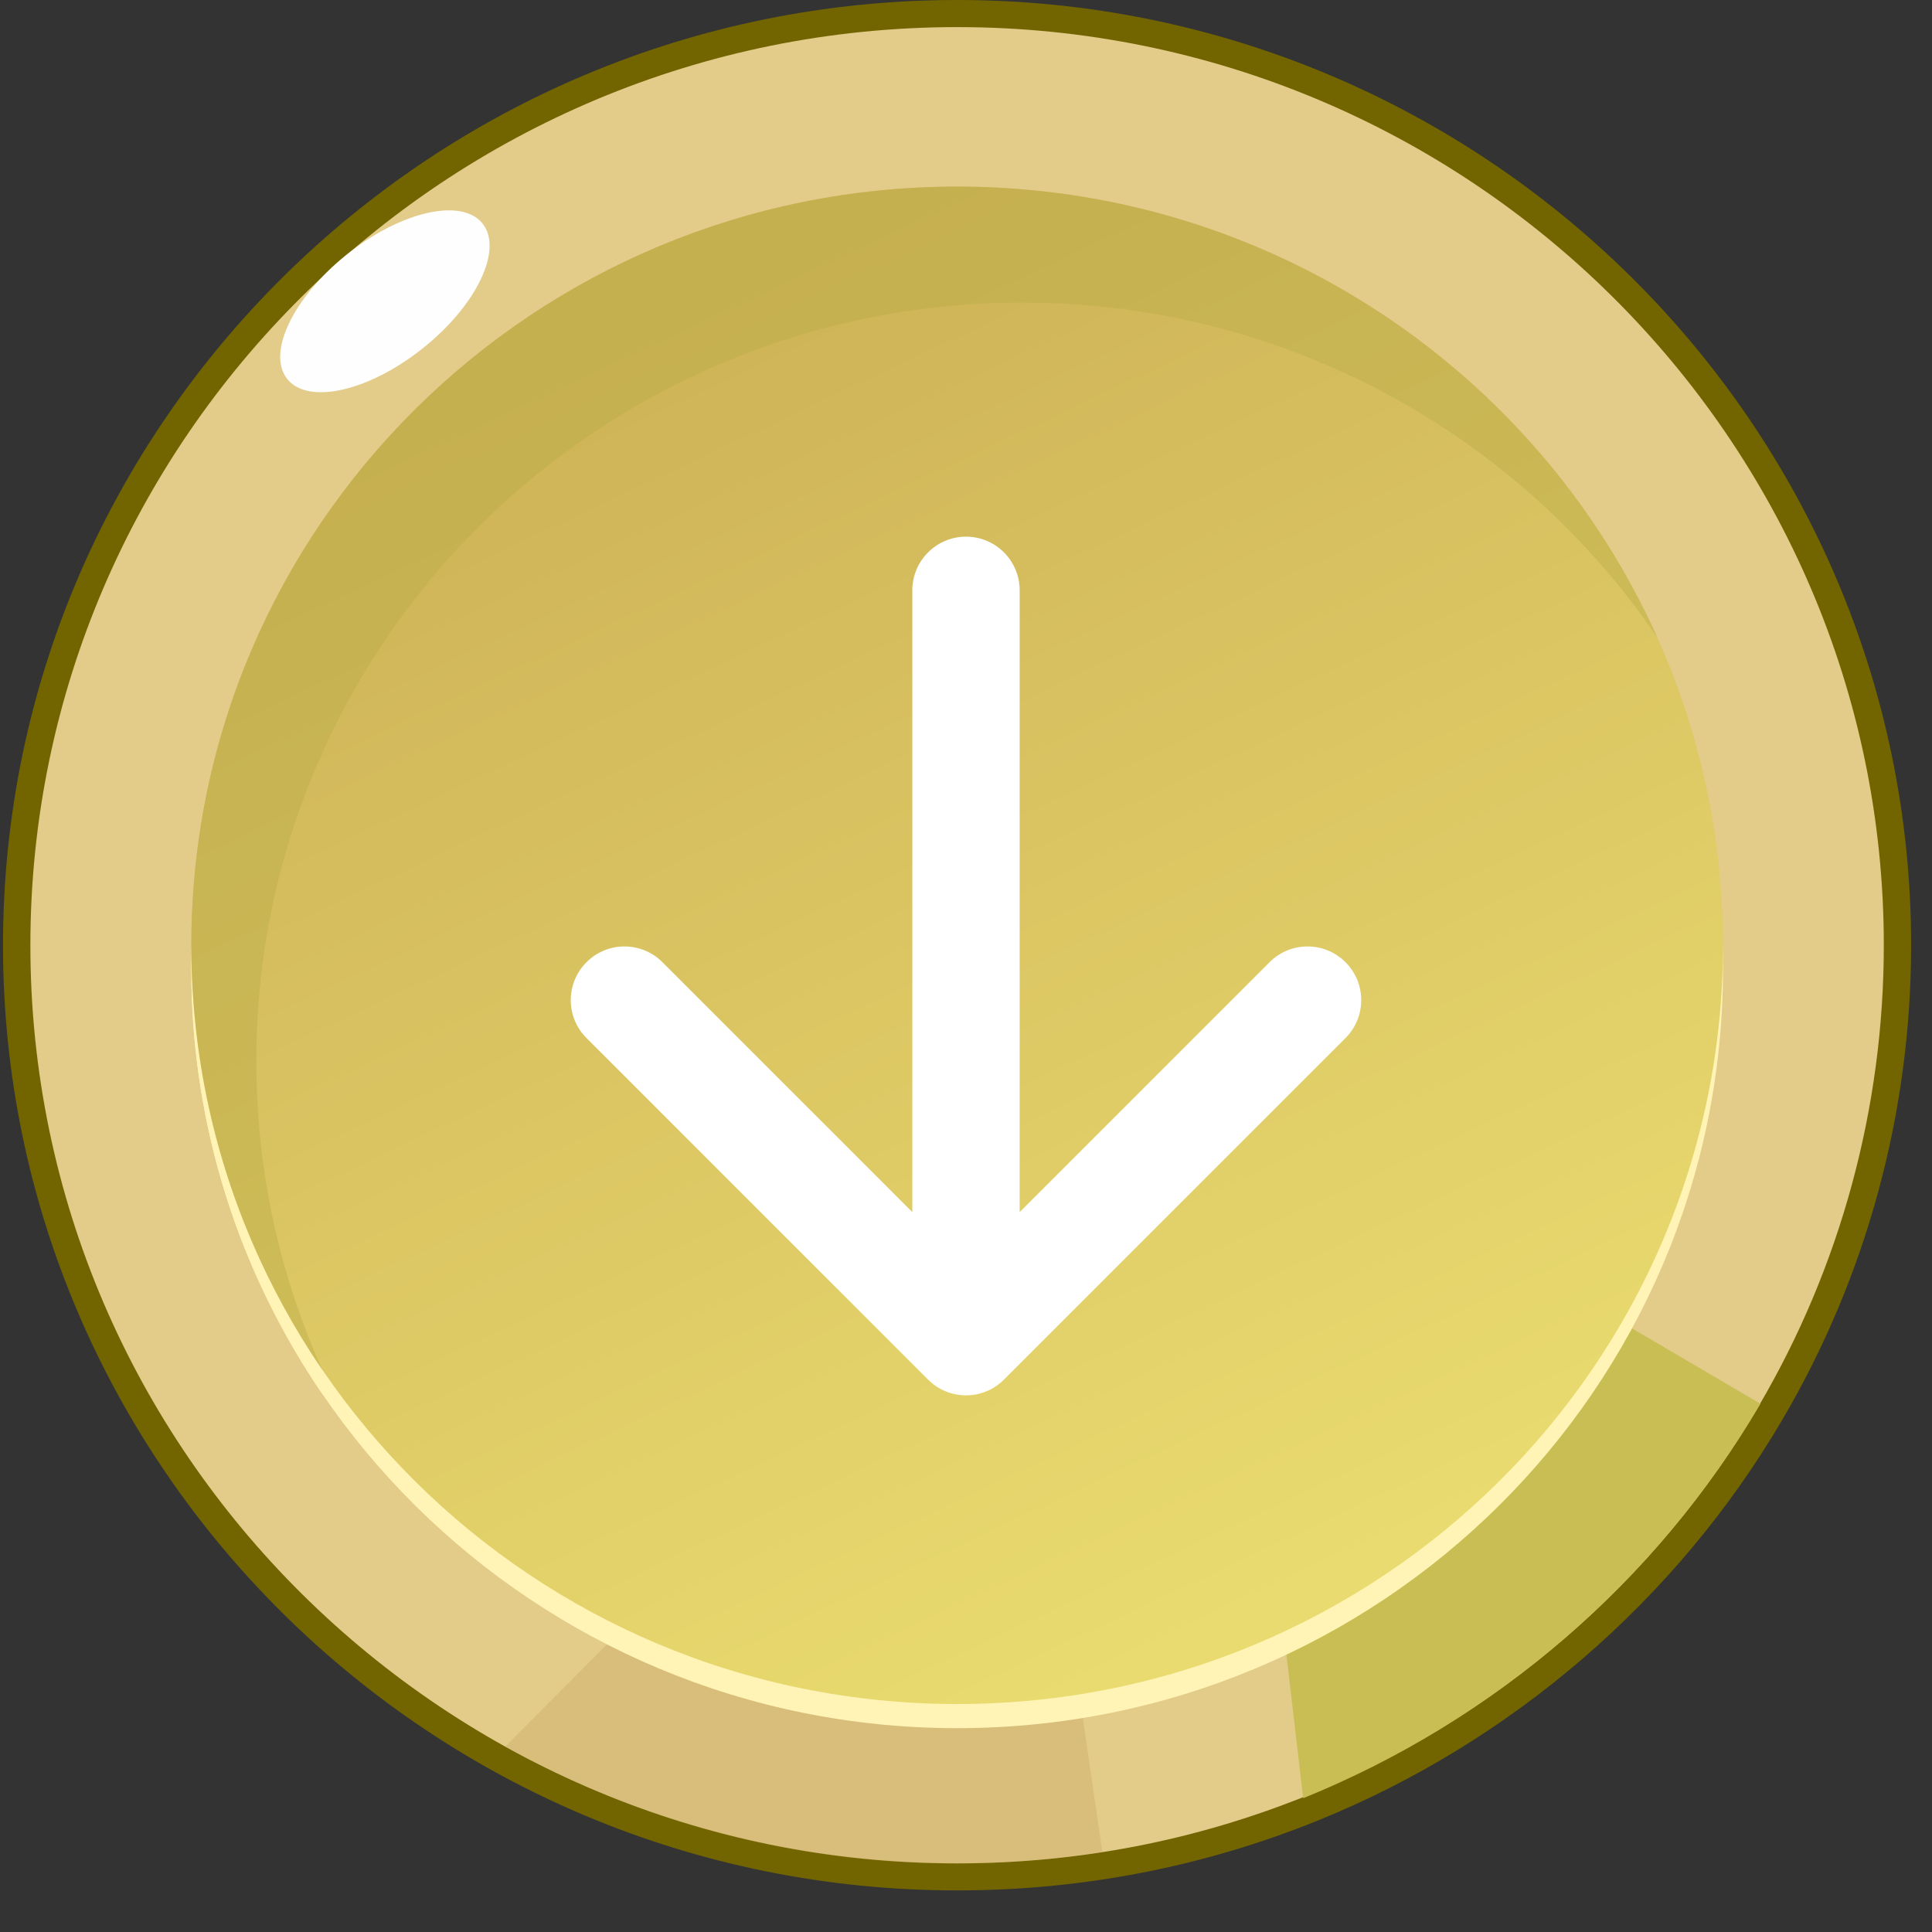 <svg width="36" height="36" viewBox="0 0 36 36" fill="none" xmlns="http://www.w3.org/2000/svg">
<rect x="0" y="0" width="36" height="36" fill="#333333" stroke="none"/>
<g clip-path="url(#clip0_317_3079)">
<path d="M35.356 17.614C35.356 20.794 34.495 23.773 32.984 26.337C31.051 29.629 28.055 32.231 24.464 33.686C22.418 34.514 20.18 34.972 17.834 34.972C8.156 34.972 0.309 27.201 0.309 17.614C0.309 8.027 8.157 0.253 17.835 0.253C27.513 0.253 35.356 8.027 35.356 17.615V17.614Z" fill="#E3CB89"/>
<path d="M17.835 35.225C8.031 35.225 0.056 27.325 0.056 17.614C0.056 7.903 8.032 0 17.835 0C27.638 0 35.611 7.902 35.611 17.614C35.611 20.731 34.779 23.791 33.205 26.465C31.241 29.809 28.172 32.457 24.561 33.921C22.425 34.786 20.162 35.225 17.835 35.225ZM17.835 0.505C8.313 0.505 0.566 8.18 0.566 17.614C0.566 27.047 8.313 34.721 17.835 34.721C20.095 34.721 22.293 34.294 24.369 33.453C27.875 32.032 30.857 29.46 32.765 26.21C34.294 23.614 35.102 20.641 35.102 17.614C35.102 8.18 27.356 0.505 17.835 0.505Z" fill="#726500"/>
<path d="M7.883 6.486C8.886 5.684 9.381 4.644 8.989 4.162C8.597 3.68 7.465 3.94 6.462 4.742C5.459 5.544 4.963 6.585 5.356 7.067C5.748 7.548 6.879 7.289 7.883 6.486Z" fill="#FFFEFE"/>
<path d="M32.803 26.158C30.87 29.45 27.873 32.052 24.283 33.507L23.166 23.937L26.257 22.317L32.803 26.157V26.158Z" fill="#C8BE54"/>
<path opacity="0.25" d="M20.54 34.507C16.744 35.112 12.821 34.455 9.419 32.542L16.241 25.678L19.453 27.047L20.54 34.507Z" fill="#BB984E"/>
<path d="M17.835 32.202C25.716 32.202 32.105 25.873 32.105 18.064C32.105 10.256 25.716 3.927 17.835 3.927C9.954 3.927 3.565 10.256 3.565 18.064C3.565 25.873 9.954 32.202 17.835 32.202Z" fill="#FFF4B6"/>
<path d="M30.878 12.322C28.314 8.562 23.972 6.089 19.046 6.089C11.166 6.089 4.776 12.418 4.776 20.227C4.776 22.273 5.215 24.221 6.007 25.977C4.465 23.718 3.565 20.995 3.565 18.064C3.565 10.258 9.953 3.927 17.835 3.927C23.655 3.927 28.657 7.375 30.879 12.322H30.878Z" fill="#FFF4B6"/>
<path d="M17.835 31.752C25.716 31.752 32.105 25.422 32.105 17.614C32.105 9.806 25.716 3.477 17.835 3.477C9.954 3.477 3.565 9.806 3.565 17.614C3.565 25.422 9.954 31.752 17.835 31.752Z" fill="url(#paint0_linear_317_3079)"/>
<path opacity="0.45" d="M30.878 11.872C28.314 8.112 23.972 5.639 19.046 5.639C11.166 5.639 4.776 11.968 4.776 19.777C4.776 21.823 5.215 23.771 6.007 25.527C4.465 23.268 3.565 20.545 3.565 17.614C3.565 9.808 9.953 3.477 17.835 3.477C23.655 3.477 28.657 6.925 30.879 11.872H30.878Z" fill="#BCAE48"/>
<path d="M17.293 25.707C17.683 26.098 18.317 26.098 18.707 25.707L25.071 19.343C25.462 18.953 25.462 18.32 25.071 17.929C24.68 17.538 24.047 17.538 23.657 17.929L18 23.586L12.343 17.929C11.953 17.538 11.319 17.538 10.929 17.929C10.538 18.32 10.538 18.953 10.929 19.343L17.293 25.707ZM19 11C19 10.448 18.552 10 18 10C17.448 10 17 10.448 17 11L19 11ZM19 25L19 11L17 11L17 25L19 25Z" fill="white"/>
</g>
<defs>
<linearGradient id="paint0_linear_317_3079" x1="23.697" y1="29.887" x2="11.67" y2="4.237" gradientUnits="userSpaceOnUse">
<stop stop-color="#E9DB6F"/>
<stop offset="0.94" stop-color="#CEB257"/>
</linearGradient>
<clipPath id="clip0_317_3079">
<rect width="36" height="36" fill="white"/>
</clipPath>
</defs>
</svg>
